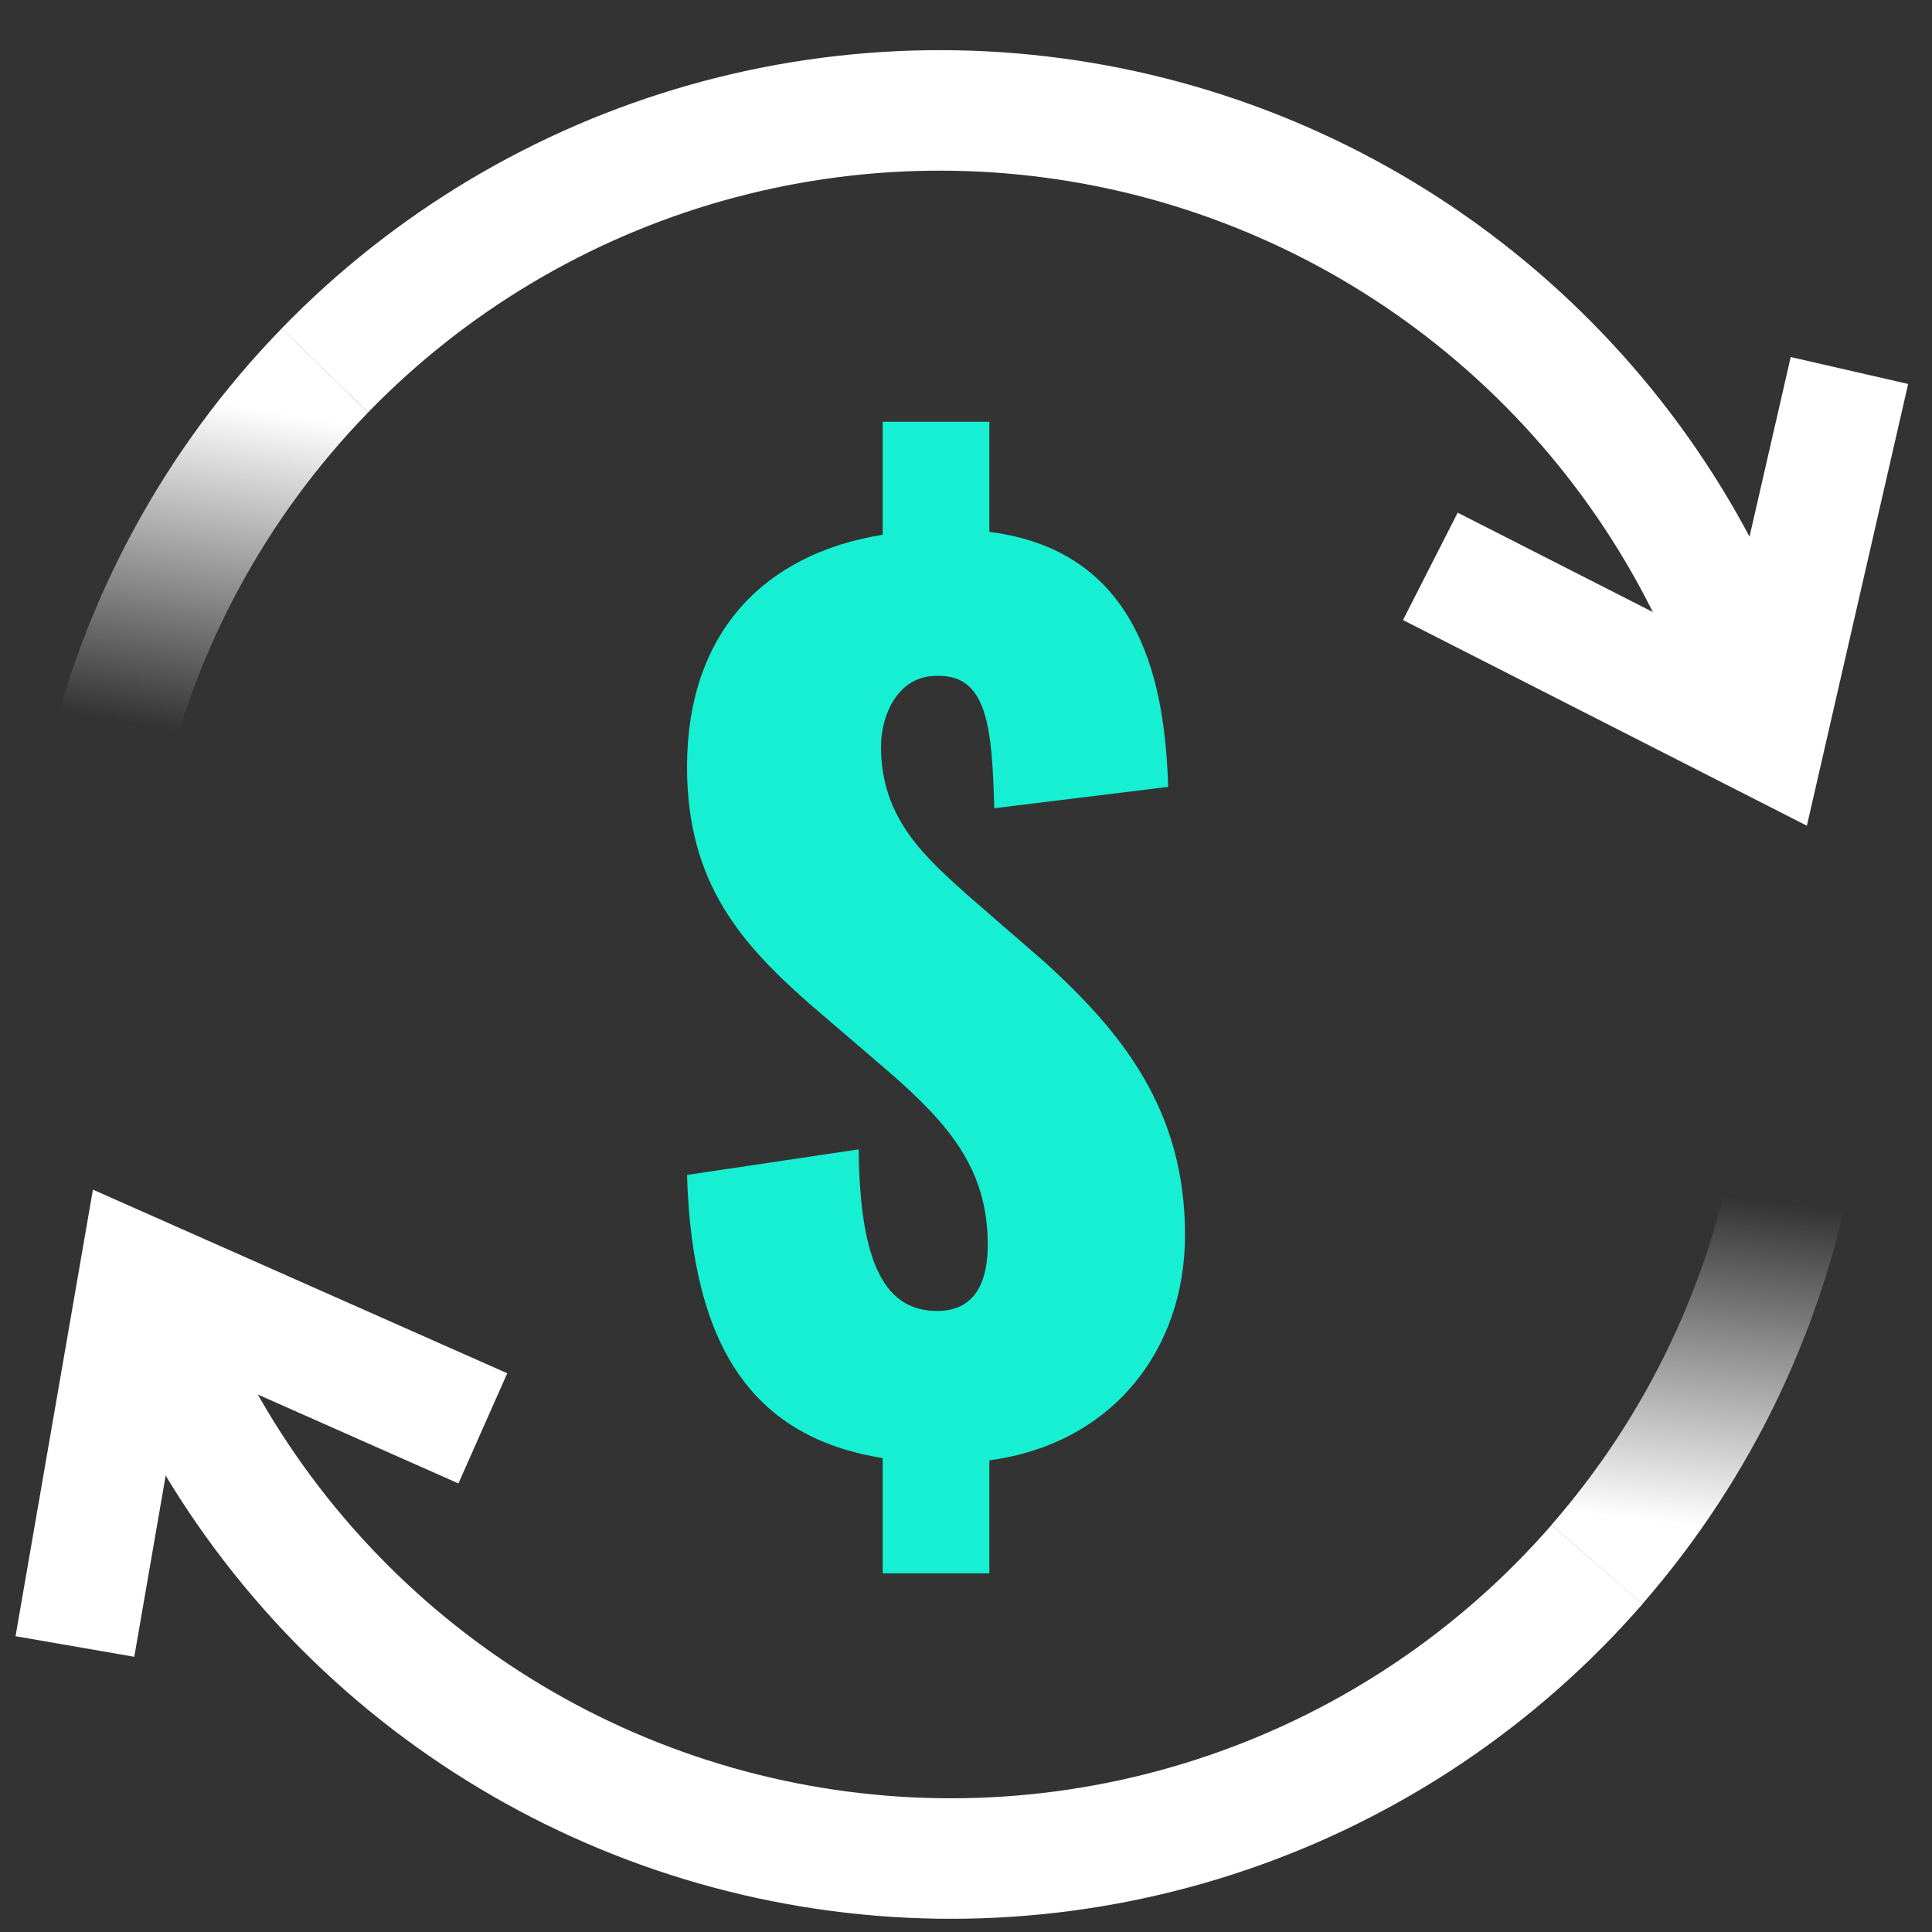<svg width="35" height="35" viewBox="0 0 35 35" fill="none" xmlns="http://www.w3.org/2000/svg">
<rect x="0" y="0" width="35" height="35" fill="#333333" stroke="none"/>
<path d="M5.884 6.712C7.786 4.752 10.172 3.329 12.8 2.586C15.428 1.843 18.206 1.806 20.853 2.479C23.5 3.153 25.922 4.513 27.875 6.422C29.828 8.331 31.244 10.721 31.978 13.352" stroke="white" stroke-width="2.183" stroke-miterlimit="10"/>
<path d="M28.933 28.341C27.139 30.401 24.833 31.951 22.249 32.834C19.665 33.718 16.893 33.904 14.214 33.374C11.534 32.844 9.042 31.616 6.989 29.816C4.936 28.015 3.394 25.704 2.519 23.116" stroke="white" stroke-width="2.183" stroke-miterlimit="10"/>
<path d="M25.912 10.26L31.982 13.351L33.504 6.712" stroke="white" stroke-width="2.183" stroke-miterlimit="10"/>
<path d="M8.747 25.876L2.52 23.116L1.357 29.828" stroke="white" stroke-width="2.183" stroke-miterlimit="10"/>
<path d="M1.895 14.067C2.524 11.295 3.904 8.75 5.885 6.712" stroke="url(#paint0_linear_1398_7028)" stroke-width="2.183" stroke-miterlimit="10"/>
<path d="M32.518 20.782C32.04 23.584 30.798 26.199 28.93 28.341" stroke="url(#paint1_linear_1398_7028)" stroke-width="2.183" stroke-miterlimit="10"/>
<path d="M21.468 22.37C21.468 20.093 20.309 18.69 18.927 17.43L17.545 16.231C16.752 15.519 15.96 14.828 15.96 13.525C15.96 12.957 16.264 12.245 16.956 12.245C17.891 12.204 17.972 13.18 18.012 14.642L21.163 14.255C21.104 12.518 20.744 9.993 17.923 9.635V7.64H15.991V9.688C13.805 10.038 12.446 11.503 12.446 13.893C12.446 16.007 13.442 17.105 14.662 18.182L16.105 19.419C17.203 20.375 17.894 21.188 17.894 22.549C17.894 23.119 17.731 23.749 16.979 23.749C16.064 23.749 15.576 22.956 15.556 20.822L12.446 21.285C12.538 24.448 13.675 26.045 15.991 26.414V28.502H17.923V26.455C20.117 26.163 21.468 24.489 21.468 22.37Z" fill="#16EFD2"/>
<defs>
<linearGradient id="paint0_linear_1398_7028" x1="4.439" y1="7.37" x2="3.434" y2="13.284" gradientUnits="userSpaceOnUse">
<stop stop-color="white"/>
<stop offset="1" stop-color="white" stop-opacity="0"/>
</linearGradient>
<linearGradient id="paint1_linear_1398_7028" x1="30.339" y1="27.606" x2="31.024" y2="21.647" gradientUnits="userSpaceOnUse">
<stop stop-color="white"/>
<stop offset="1" stop-color="white" stop-opacity="0"/>
</linearGradient>
</defs>
</svg>
